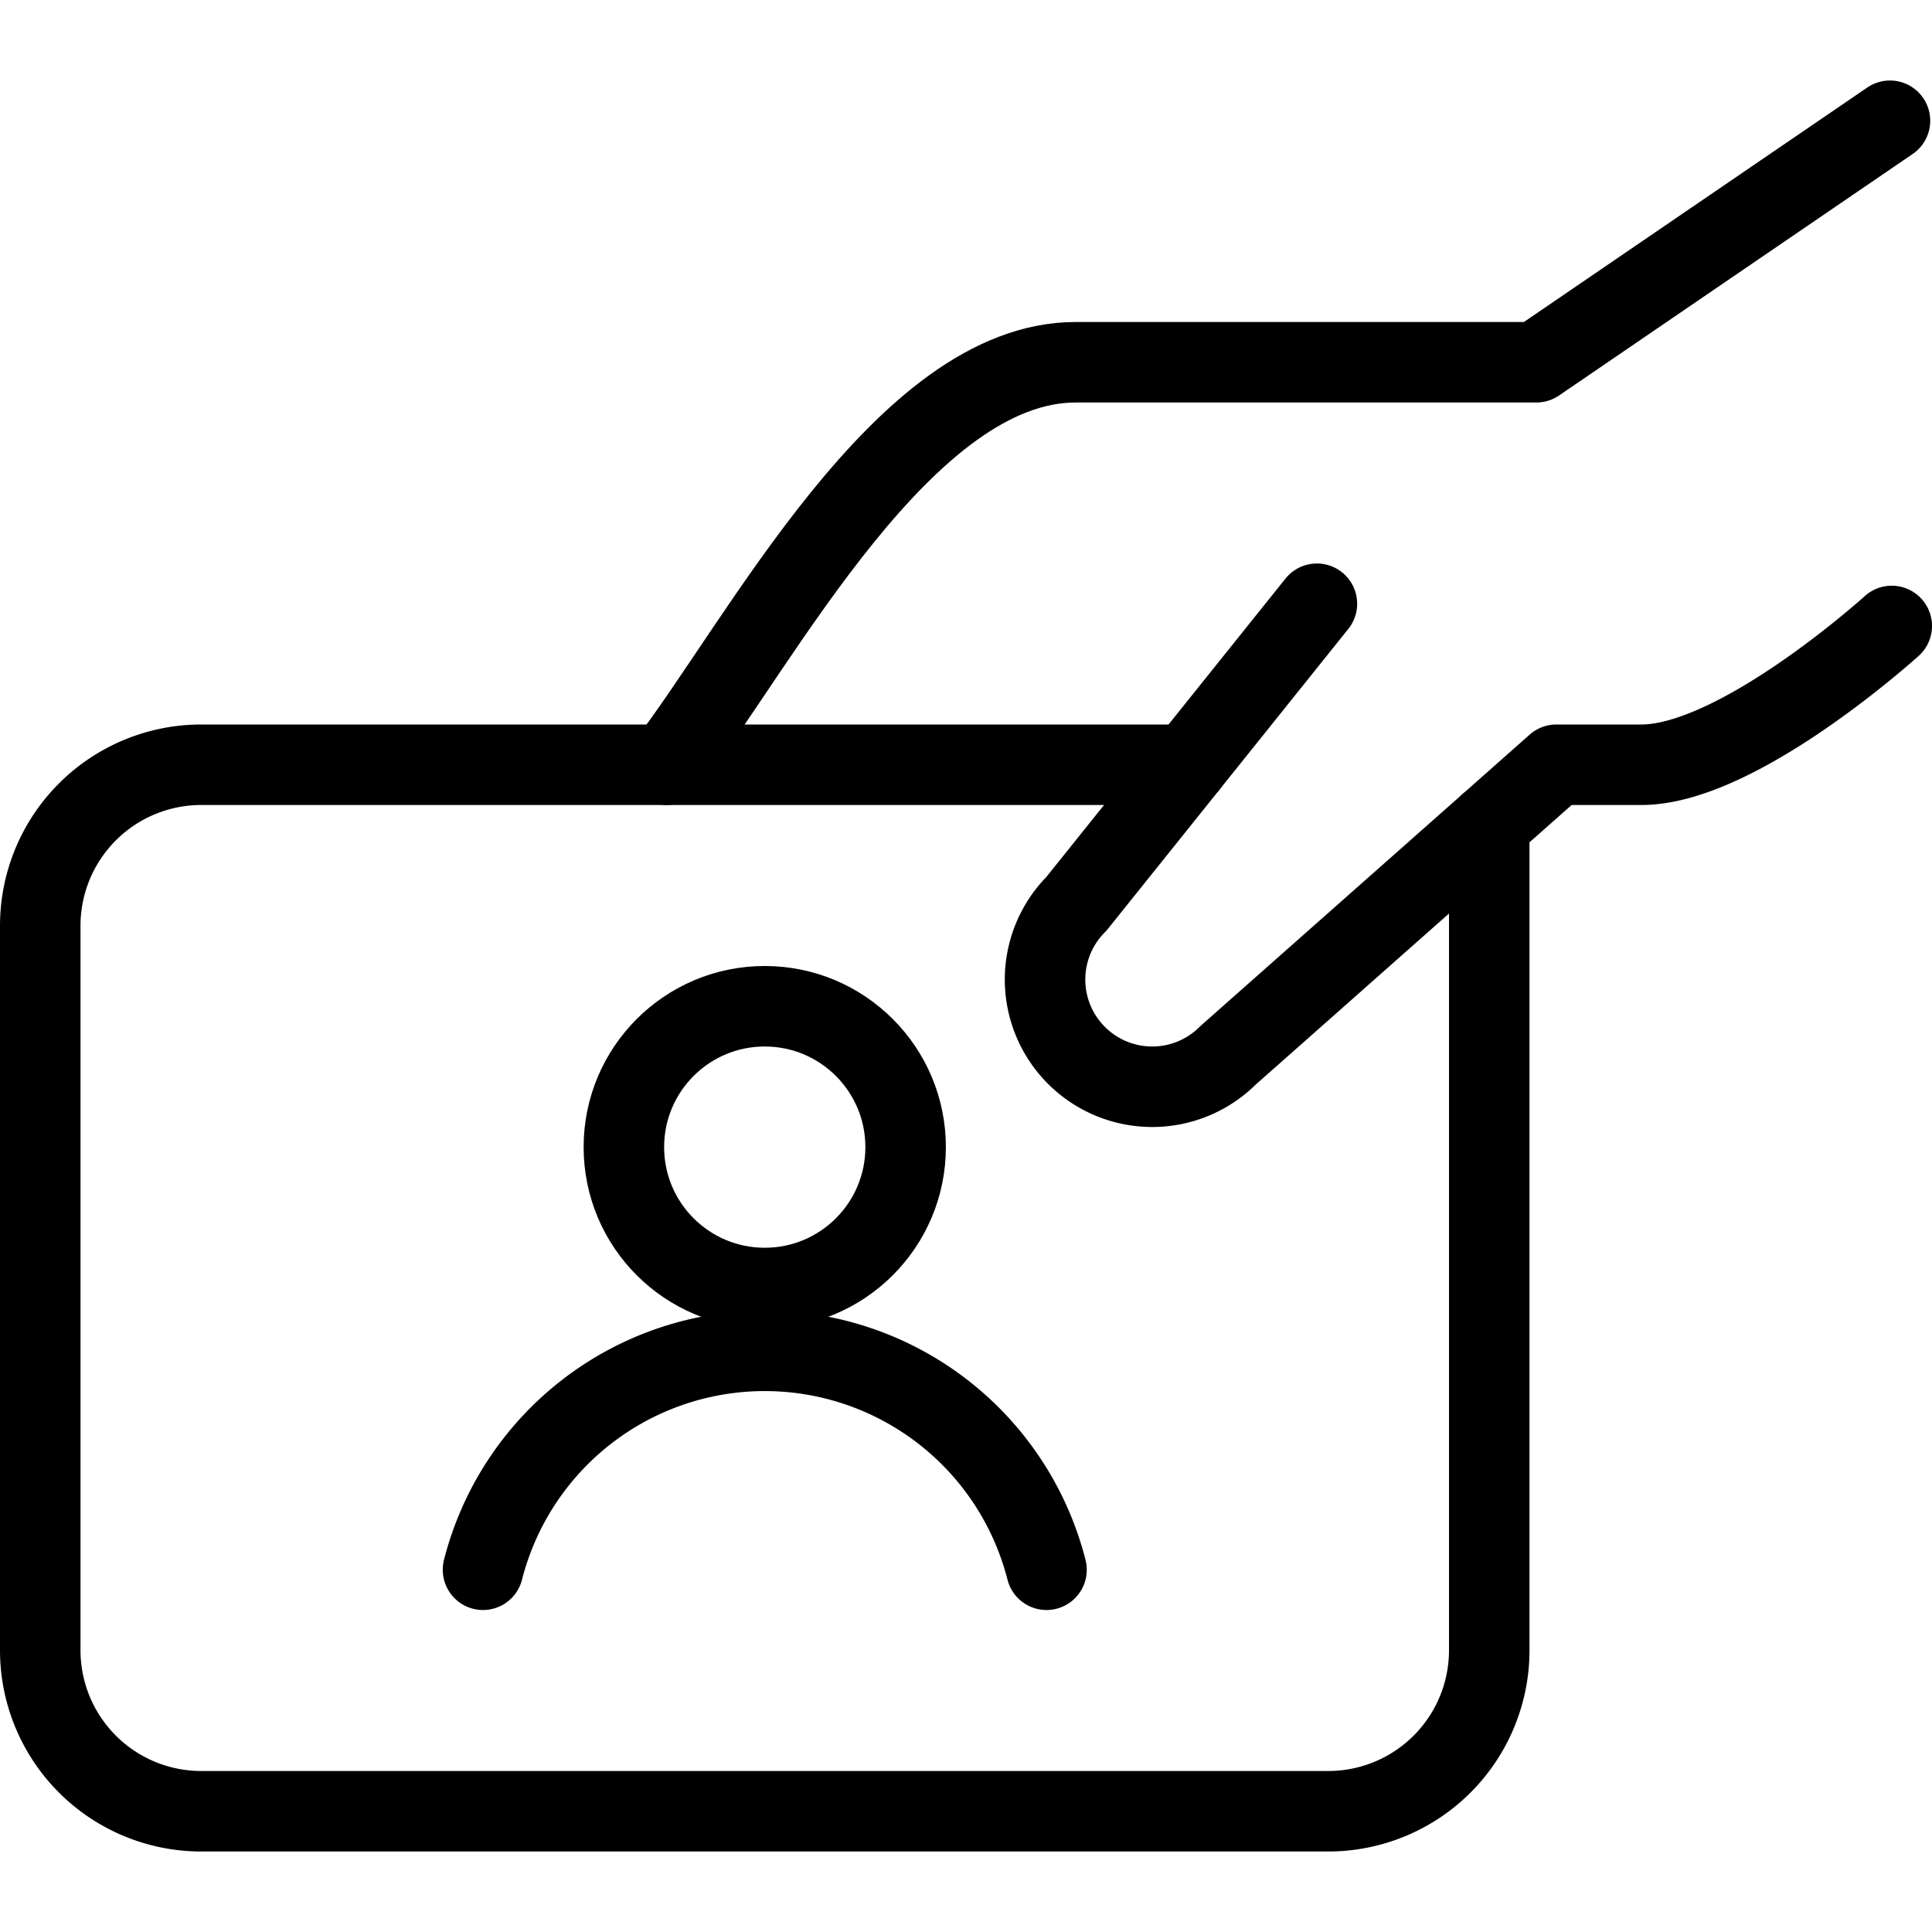 <svg xmlns="http://www.w3.org/2000/svg" viewBox="0 0 24 24"><g transform="matrix(1,0,0,1,0,0)"><defs><style>.a{fill:none;stroke:#000000;stroke-linecap:round;stroke-linejoin:round;}</style></defs><path class="a" d="M23.478,1.5l-4.393,3H13.363c-2.127,0-3.9,3.46-5.08,5"></path><path class="a" d="M16.359,7.5l-2.987,3.727a1.331,1.331,0,0,0,1.883,1.883L19.334,9.5h1.055C21.6,9.5,23.5,7.776,23.5,7.776"></path><path class="a" d="M14.756,9.5H2.5a2,2,0,0,0-2,2v9a2,2,0,0,0,2,2h14a2,2,0,0,0,2-2V10.239"></path><circle class="a" cx="9.5" cy="14.25" r="1.75"></circle><path class="a" d="M13,19.5a3.612,3.612,0,0,0-7,0"></path></g></svg>